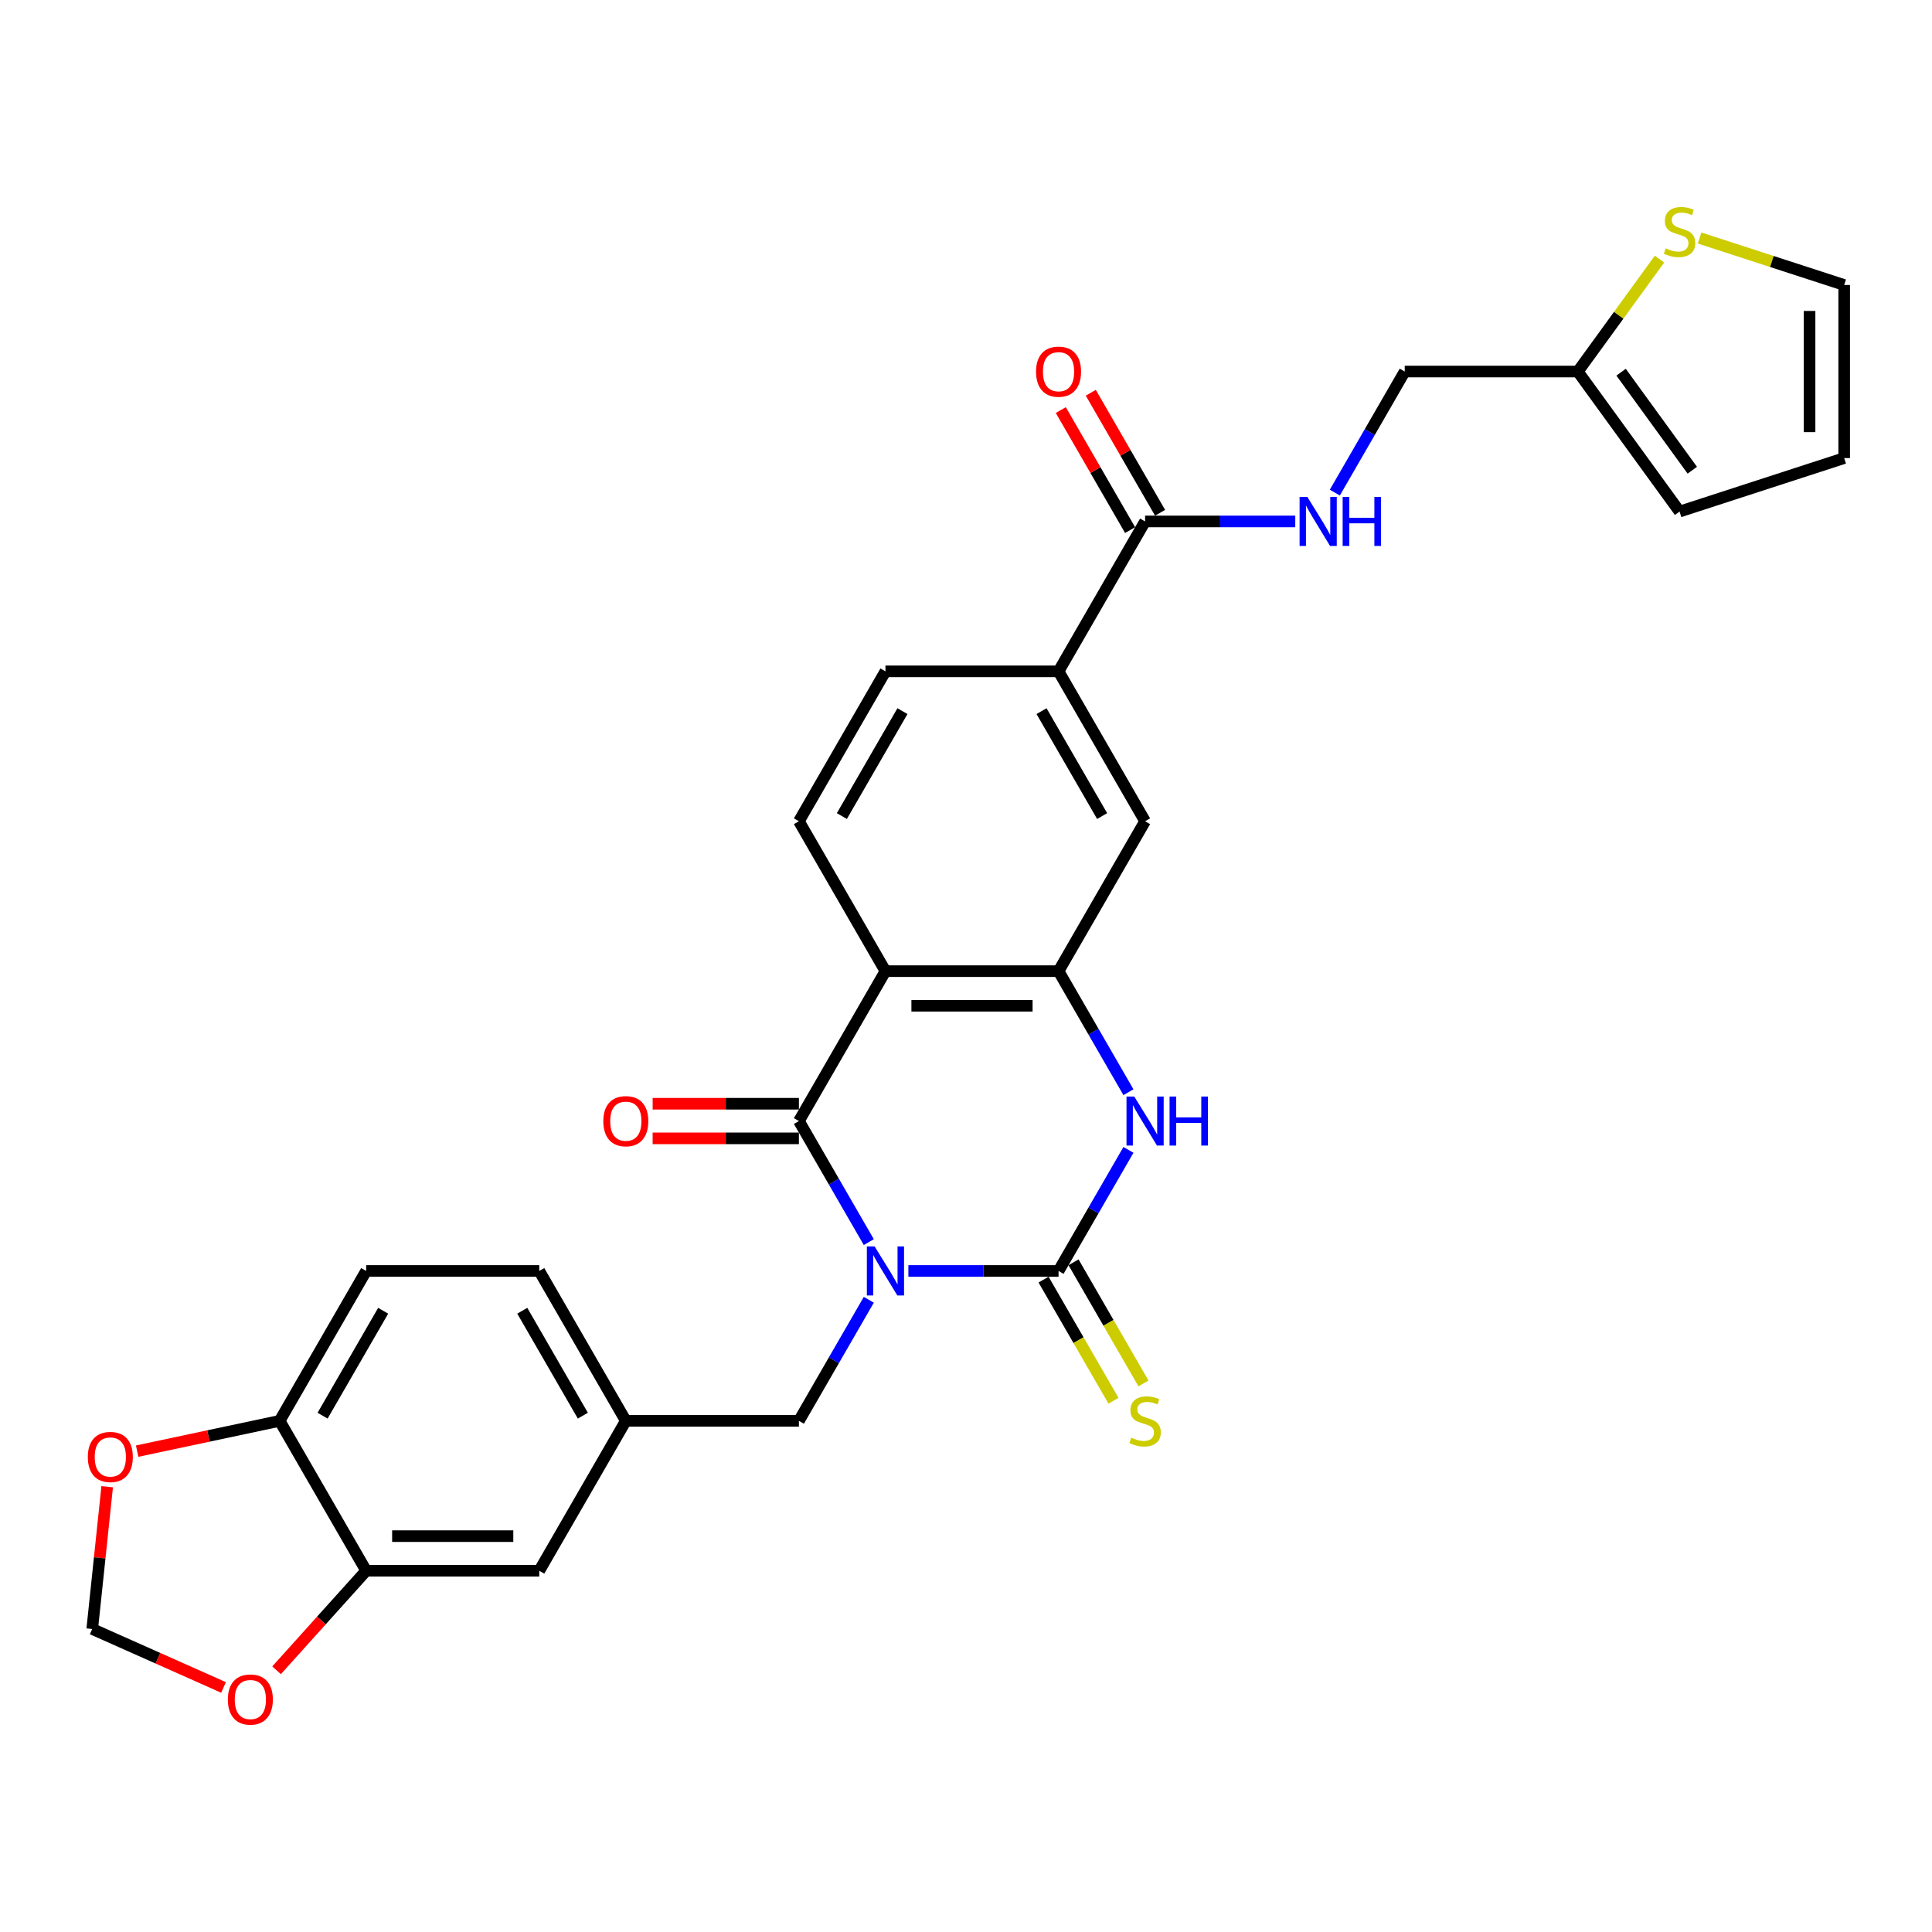 <?xml version='1.0' encoding='iso-8859-1'?>
<svg version='1.1' baseProfile='full'
              xmlns='http://www.w3.org/2000/svg'
                      xmlns:rdkit='http://www.rdkit.org/xml'
                      xmlns:xlink='http://www.w3.org/1999/xlink'
                  xml:space='preserve'
width='1000px' height='1000px' viewBox='0 0 1000 1000'>
<!-- END OF HEADER -->
<rect style='opacity:1.0;fill:#FFFFFF;stroke:none' width='1000' height='1000' x='0' y='0'> </rect>
<path class='bond-0' d='M 470.171,657.842 L 509.036,657.842' style='fill:none;fill-rule:evenodd;stroke:#0000FF;stroke-width:6px;stroke-linecap:butt;stroke-linejoin:miter;stroke-opacity:1' />
<path class='bond-0' d='M 509.036,657.842 L 547.901,657.842' style='fill:none;fill-rule:evenodd;stroke:#000000;stroke-width:6px;stroke-linecap:butt;stroke-linejoin:miter;stroke-opacity:1' />
<path class='bond-1' d='M 449.691,642.916 L 431.602,611.585' style='fill:none;fill-rule:evenodd;stroke:#0000FF;stroke-width:6px;stroke-linecap:butt;stroke-linejoin:miter;stroke-opacity:1' />
<path class='bond-1' d='M 431.602,611.585 L 413.512,580.253' style='fill:none;fill-rule:evenodd;stroke:#000000;stroke-width:6px;stroke-linecap:butt;stroke-linejoin:miter;stroke-opacity:1' />
<path class='bond-6' d='M 449.691,672.768 L 431.602,704.1' style='fill:none;fill-rule:evenodd;stroke:#0000FF;stroke-width:6px;stroke-linecap:butt;stroke-linejoin:miter;stroke-opacity:1' />
<path class='bond-6' d='M 431.602,704.1 L 413.512,735.431' style='fill:none;fill-rule:evenodd;stroke:#000000;stroke-width:6px;stroke-linecap:butt;stroke-linejoin:miter;stroke-opacity:1' />
<path class='bond-3' d='M 547.901,657.842 L 565.99,626.511' style='fill:none;fill-rule:evenodd;stroke:#000000;stroke-width:6px;stroke-linecap:butt;stroke-linejoin:miter;stroke-opacity:1' />
<path class='bond-3' d='M 565.99,626.511 L 584.079,595.179' style='fill:none;fill-rule:evenodd;stroke:#0000FF;stroke-width:6px;stroke-linecap:butt;stroke-linejoin:miter;stroke-opacity:1' />
<path class='bond-10' d='M 540.142,662.322 L 558.241,693.671' style='fill:none;fill-rule:evenodd;stroke:#000000;stroke-width:6px;stroke-linecap:butt;stroke-linejoin:miter;stroke-opacity:1' />
<path class='bond-10' d='M 558.241,693.671 L 576.341,725.021' style='fill:none;fill-rule:evenodd;stroke:#CCCC00;stroke-width:6px;stroke-linecap:butt;stroke-linejoin:miter;stroke-opacity:1' />
<path class='bond-10' d='M 555.66,653.363 L 573.759,684.712' style='fill:none;fill-rule:evenodd;stroke:#000000;stroke-width:6px;stroke-linecap:butt;stroke-linejoin:miter;stroke-opacity:1' />
<path class='bond-10' d='M 573.759,684.712 L 591.859,716.062' style='fill:none;fill-rule:evenodd;stroke:#CCCC00;stroke-width:6px;stroke-linecap:butt;stroke-linejoin:miter;stroke-opacity:1' />
<path class='bond-2' d='M 413.512,580.253 L 458.309,502.664' style='fill:none;fill-rule:evenodd;stroke:#000000;stroke-width:6px;stroke-linecap:butt;stroke-linejoin:miter;stroke-opacity:1' />
<path class='bond-15' d='M 413.512,571.294 L 375.66,571.294' style='fill:none;fill-rule:evenodd;stroke:#000000;stroke-width:6px;stroke-linecap:butt;stroke-linejoin:miter;stroke-opacity:1' />
<path class='bond-15' d='M 375.66,571.294 L 337.807,571.294' style='fill:none;fill-rule:evenodd;stroke:#FF0000;stroke-width:6px;stroke-linecap:butt;stroke-linejoin:miter;stroke-opacity:1' />
<path class='bond-15' d='M 413.512,589.212 L 375.66,589.212' style='fill:none;fill-rule:evenodd;stroke:#000000;stroke-width:6px;stroke-linecap:butt;stroke-linejoin:miter;stroke-opacity:1' />
<path class='bond-15' d='M 375.66,589.212 L 337.807,589.212' style='fill:none;fill-rule:evenodd;stroke:#FF0000;stroke-width:6px;stroke-linecap:butt;stroke-linejoin:miter;stroke-opacity:1' />
<path class='bond-4' d='M 458.309,502.664 L 547.901,502.664' style='fill:none;fill-rule:evenodd;stroke:#000000;stroke-width:6px;stroke-linecap:butt;stroke-linejoin:miter;stroke-opacity:1' />
<path class='bond-4' d='M 471.747,520.583 L 534.462,520.583' style='fill:none;fill-rule:evenodd;stroke:#000000;stroke-width:6px;stroke-linecap:butt;stroke-linejoin:miter;stroke-opacity:1' />
<path class='bond-8' d='M 458.309,502.664 L 413.512,425.075' style='fill:none;fill-rule:evenodd;stroke:#000000;stroke-width:6px;stroke-linecap:butt;stroke-linejoin:miter;stroke-opacity:1' />
<path class='bond-30' d='M 584.079,565.327 L 565.99,533.996' style='fill:none;fill-rule:evenodd;stroke:#0000FF;stroke-width:6px;stroke-linecap:butt;stroke-linejoin:miter;stroke-opacity:1' />
<path class='bond-30' d='M 565.99,533.996 L 547.901,502.664' style='fill:none;fill-rule:evenodd;stroke:#000000;stroke-width:6px;stroke-linecap:butt;stroke-linejoin:miter;stroke-opacity:1' />
<path class='bond-7' d='M 547.901,502.664 L 592.697,425.075' style='fill:none;fill-rule:evenodd;stroke:#000000;stroke-width:6px;stroke-linecap:butt;stroke-linejoin:miter;stroke-opacity:1' />
<path class='bond-5' d='M 592.697,269.897 L 547.901,347.486' style='fill:none;fill-rule:evenodd;stroke:#000000;stroke-width:6px;stroke-linecap:butt;stroke-linejoin:miter;stroke-opacity:1' />
<path class='bond-12' d='M 592.697,269.897 L 631.562,269.897' style='fill:none;fill-rule:evenodd;stroke:#000000;stroke-width:6px;stroke-linecap:butt;stroke-linejoin:miter;stroke-opacity:1' />
<path class='bond-12' d='M 631.562,269.897 L 670.427,269.897' style='fill:none;fill-rule:evenodd;stroke:#0000FF;stroke-width:6px;stroke-linecap:butt;stroke-linejoin:miter;stroke-opacity:1' />
<path class='bond-24' d='M 600.456,265.417 L 582.522,234.354' style='fill:none;fill-rule:evenodd;stroke:#000000;stroke-width:6px;stroke-linecap:butt;stroke-linejoin:miter;stroke-opacity:1' />
<path class='bond-24' d='M 582.522,234.354 L 564.588,203.292' style='fill:none;fill-rule:evenodd;stroke:#FF0000;stroke-width:6px;stroke-linecap:butt;stroke-linejoin:miter;stroke-opacity:1' />
<path class='bond-24' d='M 584.938,274.376 L 567.004,243.314' style='fill:none;fill-rule:evenodd;stroke:#000000;stroke-width:6px;stroke-linecap:butt;stroke-linejoin:miter;stroke-opacity:1' />
<path class='bond-24' d='M 567.004,243.314 L 549.07,212.251' style='fill:none;fill-rule:evenodd;stroke:#FF0000;stroke-width:6px;stroke-linecap:butt;stroke-linejoin:miter;stroke-opacity:1' />
<path class='bond-21' d='M 413.512,735.431 L 323.92,735.431' style='fill:none;fill-rule:evenodd;stroke:#000000;stroke-width:6px;stroke-linecap:butt;stroke-linejoin:miter;stroke-opacity:1' />
<path class='bond-32' d='M 592.697,425.075 L 547.901,347.486' style='fill:none;fill-rule:evenodd;stroke:#000000;stroke-width:6px;stroke-linecap:butt;stroke-linejoin:miter;stroke-opacity:1' />
<path class='bond-32' d='M 570.46,422.396 L 539.102,368.083' style='fill:none;fill-rule:evenodd;stroke:#000000;stroke-width:6px;stroke-linecap:butt;stroke-linejoin:miter;stroke-opacity:1' />
<path class='bond-22' d='M 413.512,425.075 L 458.309,347.486' style='fill:none;fill-rule:evenodd;stroke:#000000;stroke-width:6px;stroke-linecap:butt;stroke-linejoin:miter;stroke-opacity:1' />
<path class='bond-22' d='M 435.75,422.396 L 467.107,368.083' style='fill:none;fill-rule:evenodd;stroke:#000000;stroke-width:6px;stroke-linecap:butt;stroke-linejoin:miter;stroke-opacity:1' />
<path class='bond-9' d='M 547.901,347.486 L 458.309,347.486' style='fill:none;fill-rule:evenodd;stroke:#000000;stroke-width:6px;stroke-linecap:butt;stroke-linejoin:miter;stroke-opacity:1' />
<path class='bond-11' d='M 189.532,813.021 L 279.124,813.021' style='fill:none;fill-rule:evenodd;stroke:#000000;stroke-width:6px;stroke-linecap:butt;stroke-linejoin:miter;stroke-opacity:1' />
<path class='bond-11' d='M 202.971,795.102 L 265.685,795.102' style='fill:none;fill-rule:evenodd;stroke:#000000;stroke-width:6px;stroke-linecap:butt;stroke-linejoin:miter;stroke-opacity:1' />
<path class='bond-17' d='M 189.532,813.021 L 166.342,838.776' style='fill:none;fill-rule:evenodd;stroke:#000000;stroke-width:6px;stroke-linecap:butt;stroke-linejoin:miter;stroke-opacity:1' />
<path class='bond-17' d='M 166.342,838.776 L 143.152,864.531' style='fill:none;fill-rule:evenodd;stroke:#FF0000;stroke-width:6px;stroke-linecap:butt;stroke-linejoin:miter;stroke-opacity:1' />
<path class='bond-31' d='M 189.532,813.021 L 144.736,735.431' style='fill:none;fill-rule:evenodd;stroke:#000000;stroke-width:6px;stroke-linecap:butt;stroke-linejoin:miter;stroke-opacity:1' />
<path class='bond-28' d='M 690.907,254.971 L 708.996,223.639' style='fill:none;fill-rule:evenodd;stroke:#0000FF;stroke-width:6px;stroke-linecap:butt;stroke-linejoin:miter;stroke-opacity:1' />
<path class='bond-28' d='M 708.996,223.639 L 727.085,192.308' style='fill:none;fill-rule:evenodd;stroke:#000000;stroke-width:6px;stroke-linecap:butt;stroke-linejoin:miter;stroke-opacity:1' />
<path class='bond-13' d='M 858.963,134.106 L 837.82,163.207' style='fill:none;fill-rule:evenodd;stroke:#CCCC00;stroke-width:6px;stroke-linecap:butt;stroke-linejoin:miter;stroke-opacity:1' />
<path class='bond-13' d='M 837.82,163.207 L 816.677,192.308' style='fill:none;fill-rule:evenodd;stroke:#000000;stroke-width:6px;stroke-linecap:butt;stroke-linejoin:miter;stroke-opacity:1' />
<path class='bond-23' d='M 879.713,123.197 L 917.129,135.354' style='fill:none;fill-rule:evenodd;stroke:#CCCC00;stroke-width:6px;stroke-linecap:butt;stroke-linejoin:miter;stroke-opacity:1' />
<path class='bond-23' d='M 917.129,135.354 L 954.545,147.512' style='fill:none;fill-rule:evenodd;stroke:#000000;stroke-width:6px;stroke-linecap:butt;stroke-linejoin:miter;stroke-opacity:1' />
<path class='bond-14' d='M 816.677,192.308 L 727.085,192.308' style='fill:none;fill-rule:evenodd;stroke:#000000;stroke-width:6px;stroke-linecap:butt;stroke-linejoin:miter;stroke-opacity:1' />
<path class='bond-25' d='M 816.677,192.308 L 869.338,264.789' style='fill:none;fill-rule:evenodd;stroke:#000000;stroke-width:6px;stroke-linecap:butt;stroke-linejoin:miter;stroke-opacity:1' />
<path class='bond-25' d='M 839.073,192.648 L 875.935,243.385' style='fill:none;fill-rule:evenodd;stroke:#000000;stroke-width:6px;stroke-linecap:butt;stroke-linejoin:miter;stroke-opacity:1' />
<path class='bond-16' d='M 144.736,735.431 L 189.532,657.842' style='fill:none;fill-rule:evenodd;stroke:#000000;stroke-width:6px;stroke-linecap:butt;stroke-linejoin:miter;stroke-opacity:1' />
<path class='bond-16' d='M 166.973,732.752 L 198.33,678.44' style='fill:none;fill-rule:evenodd;stroke:#000000;stroke-width:6px;stroke-linecap:butt;stroke-linejoin:miter;stroke-opacity:1' />
<path class='bond-18' d='M 144.736,735.431 L 107.862,743.269' style='fill:none;fill-rule:evenodd;stroke:#000000;stroke-width:6px;stroke-linecap:butt;stroke-linejoin:miter;stroke-opacity:1' />
<path class='bond-18' d='M 107.862,743.269 L 70.988,751.107' style='fill:none;fill-rule:evenodd;stroke:#FF0000;stroke-width:6px;stroke-linecap:butt;stroke-linejoin:miter;stroke-opacity:1' />
<path class='bond-19' d='M 115.696,873.418 L 81.716,858.289' style='fill:none;fill-rule:evenodd;stroke:#FF0000;stroke-width:6px;stroke-linecap:butt;stroke-linejoin:miter;stroke-opacity:1' />
<path class='bond-19' d='M 81.716,858.289 L 47.737,843.16' style='fill:none;fill-rule:evenodd;stroke:#000000;stroke-width:6px;stroke-linecap:butt;stroke-linejoin:miter;stroke-opacity:1' />
<path class='bond-33' d='M 55.476,769.522 L 51.606,806.341' style='fill:none;fill-rule:evenodd;stroke:#FF0000;stroke-width:6px;stroke-linecap:butt;stroke-linejoin:miter;stroke-opacity:1' />
<path class='bond-33' d='M 51.606,806.341 L 47.737,843.16' style='fill:none;fill-rule:evenodd;stroke:#000000;stroke-width:6px;stroke-linecap:butt;stroke-linejoin:miter;stroke-opacity:1' />
<path class='bond-20' d='M 279.124,813.021 L 323.92,735.431' style='fill:none;fill-rule:evenodd;stroke:#000000;stroke-width:6px;stroke-linecap:butt;stroke-linejoin:miter;stroke-opacity:1' />
<path class='bond-29' d='M 323.92,735.431 L 279.124,657.842' style='fill:none;fill-rule:evenodd;stroke:#000000;stroke-width:6px;stroke-linecap:butt;stroke-linejoin:miter;stroke-opacity:1' />
<path class='bond-29' d='M 301.683,732.752 L 270.326,678.44' style='fill:none;fill-rule:evenodd;stroke:#000000;stroke-width:6px;stroke-linecap:butt;stroke-linejoin:miter;stroke-opacity:1' />
<path class='bond-34' d='M 954.545,147.512 L 954.545,237.104' style='fill:none;fill-rule:evenodd;stroke:#000000;stroke-width:6px;stroke-linecap:butt;stroke-linejoin:miter;stroke-opacity:1' />
<path class='bond-34' d='M 936.627,160.95 L 936.627,223.665' style='fill:none;fill-rule:evenodd;stroke:#000000;stroke-width:6px;stroke-linecap:butt;stroke-linejoin:miter;stroke-opacity:1' />
<path class='bond-26' d='M 869.338,264.789 L 954.545,237.104' style='fill:none;fill-rule:evenodd;stroke:#000000;stroke-width:6px;stroke-linecap:butt;stroke-linejoin:miter;stroke-opacity:1' />
<path class='bond-27' d='M 189.532,657.842 L 279.124,657.842' style='fill:none;fill-rule:evenodd;stroke:#000000;stroke-width:6px;stroke-linecap:butt;stroke-linejoin:miter;stroke-opacity:1' />
<path  class='atom-0' d='M 452.7 645.156
L 461.014 658.595
Q 461.838 659.921, 463.164 662.322
Q 464.49 664.723, 464.562 664.866
L 464.562 645.156
L 467.931 645.156
L 467.931 670.529
L 464.455 670.529
L 455.531 655.835
Q 454.492 654.115, 453.381 652.144
Q 452.306 650.173, 451.983 649.564
L 451.983 670.529
L 448.686 670.529
L 448.686 645.156
L 452.7 645.156
' fill='#0000FF'/>
<path  class='atom-4' d='M 587.088 567.567
L 595.402 581.006
Q 596.227 582.332, 597.553 584.733
Q 598.879 587.134, 598.95 587.277
L 598.95 567.567
L 602.319 567.567
L 602.319 592.939
L 598.843 592.939
L 589.919 578.246
Q 588.88 576.526, 587.769 574.555
Q 586.694 572.584, 586.372 571.975
L 586.372 592.939
L 583.075 592.939
L 583.075 567.567
L 587.088 567.567
' fill='#0000FF'/>
<path  class='atom-4' d='M 605.365 567.567
L 608.805 567.567
L 608.805 578.354
L 621.778 578.354
L 621.778 567.567
L 625.219 567.567
L 625.219 592.939
L 621.778 592.939
L 621.778 581.221
L 608.805 581.221
L 608.805 592.939
L 605.365 592.939
L 605.365 567.567
' fill='#0000FF'/>
<path  class='atom-11' d='M 585.529 744.14
Q 585.816 744.247, 586.999 744.749
Q 588.181 745.251, 589.471 745.573
Q 590.797 745.86, 592.088 745.86
Q 594.489 745.86, 595.886 744.713
Q 597.284 743.531, 597.284 741.488
Q 597.284 740.09, 596.567 739.23
Q 595.886 738.37, 594.811 737.904
Q 593.736 737.438, 591.944 736.901
Q 589.687 736.22, 588.325 735.575
Q 586.999 734.93, 586.031 733.568
Q 585.099 732.206, 585.099 729.913
Q 585.099 726.723, 587.25 724.752
Q 589.436 722.781, 593.736 722.781
Q 596.675 722.781, 600.008 724.179
L 599.183 726.938
Q 596.137 725.684, 593.844 725.684
Q 591.371 725.684, 590.009 726.723
Q 588.647 727.727, 588.683 729.483
Q 588.683 730.844, 589.364 731.669
Q 590.081 732.493, 591.084 732.959
Q 592.123 733.425, 593.844 733.962
Q 596.137 734.679, 597.499 735.396
Q 598.861 736.112, 599.828 737.582
Q 600.832 739.015, 600.832 741.488
Q 600.832 745, 598.467 746.899
Q 596.137 748.763, 592.231 748.763
Q 589.973 748.763, 588.253 748.261
Q 586.569 747.795, 584.562 746.971
L 585.529 744.14
' fill='#CCCC00'/>
<path  class='atom-13' d='M 676.681 257.211
L 684.995 270.649
Q 685.819 271.975, 687.145 274.376
Q 688.471 276.777, 688.543 276.921
L 688.543 257.211
L 691.911 257.211
L 691.911 282.583
L 688.435 282.583
L 679.512 267.89
Q 678.472 266.17, 677.361 264.199
Q 676.286 262.228, 675.964 261.618
L 675.964 282.583
L 672.667 282.583
L 672.667 257.211
L 676.681 257.211
' fill='#0000FF'/>
<path  class='atom-13' d='M 694.957 257.211
L 698.398 257.211
L 698.398 267.997
L 711.371 267.997
L 711.371 257.211
L 714.811 257.211
L 714.811 282.583
L 711.371 282.583
L 711.371 270.864
L 698.398 270.864
L 698.398 282.583
L 694.957 282.583
L 694.957 257.211
' fill='#0000FF'/>
<path  class='atom-14' d='M 862.171 128.534
Q 862.458 128.642, 863.64 129.144
Q 864.823 129.645, 866.113 129.968
Q 867.439 130.255, 868.729 130.255
Q 871.13 130.255, 872.528 129.108
Q 873.925 127.925, 873.925 125.883
Q 873.925 124.485, 873.209 123.625
Q 872.528 122.765, 871.453 122.299
Q 870.377 121.833, 868.586 121.295
Q 866.328 120.615, 864.966 119.969
Q 863.64 119.324, 862.673 117.963
Q 861.741 116.601, 861.741 114.307
Q 861.741 111.118, 863.891 109.147
Q 866.077 107.176, 870.377 107.176
Q 873.316 107.176, 876.649 108.573
L 875.825 111.333
Q 872.779 110.078, 870.485 110.078
Q 868.012 110.078, 866.65 111.118
Q 865.289 112.121, 865.324 113.877
Q 865.324 115.239, 866.005 116.063
Q 866.722 116.887, 867.726 117.353
Q 868.765 117.819, 870.485 118.357
Q 872.779 119.074, 874.14 119.79
Q 875.502 120.507, 876.47 121.976
Q 877.473 123.41, 877.473 125.883
Q 877.473 129.395, 875.108 131.294
Q 872.779 133.157, 868.872 133.157
Q 866.615 133.157, 864.894 132.656
Q 863.21 132.19, 861.203 131.366
L 862.171 128.534
' fill='#CCCC00'/>
<path  class='atom-16' d='M 312.273 580.325
Q 312.273 574.233, 315.284 570.828
Q 318.294 567.424, 323.92 567.424
Q 329.547 567.424, 332.557 570.828
Q 335.567 574.233, 335.567 580.325
Q 335.567 586.489, 332.521 590.001
Q 329.475 593.477, 323.92 593.477
Q 318.33 593.477, 315.284 590.001
Q 312.273 586.525, 312.273 580.325
M 323.92 590.61
Q 327.791 590.61, 329.869 588.03
Q 331.984 585.414, 331.984 580.325
Q 331.984 575.344, 329.869 572.835
Q 327.791 570.291, 323.92 570.291
Q 320.05 570.291, 317.936 572.799
Q 315.857 575.308, 315.857 580.325
Q 315.857 585.45, 317.936 588.03
Q 320.05 590.61, 323.92 590.61
' fill='#FF0000'/>
<path  class='atom-18' d='M 117.936 879.672
Q 117.936 873.58, 120.946 870.175
Q 123.957 866.771, 129.583 866.771
Q 135.21 866.771, 138.22 870.175
Q 141.23 873.58, 141.23 879.672
Q 141.23 885.836, 138.184 889.348
Q 135.138 892.824, 129.583 892.824
Q 123.993 892.824, 120.946 889.348
Q 117.936 885.872, 117.936 879.672
M 129.583 889.957
Q 133.454 889.957, 135.532 887.377
Q 137.646 884.761, 137.646 879.672
Q 137.646 874.691, 135.532 872.182
Q 133.454 869.638, 129.583 869.638
Q 125.713 869.638, 123.598 872.146
Q 121.52 874.655, 121.52 879.672
Q 121.52 884.797, 123.598 887.377
Q 125.713 889.957, 129.583 889.957
' fill='#FF0000'/>
<path  class='atom-19' d='M 45.455 754.13
Q 45.455 748.038, 48.465 744.634
Q 51.475 741.229, 57.102 741.229
Q 62.728 741.229, 65.738 744.634
Q 68.749 748.038, 68.749 754.13
Q 68.749 760.294, 65.702 763.806
Q 62.656 767.283, 57.102 767.283
Q 51.511 767.283, 48.465 763.806
Q 45.455 760.33, 45.455 754.13
M 57.102 764.416
Q 60.972 764.416, 63.05 761.835
Q 65.165 759.219, 65.165 754.13
Q 65.165 749.149, 63.05 746.64
Q 60.972 744.096, 57.102 744.096
Q 53.231 744.096, 51.117 746.605
Q 49.038 749.113, 49.038 754.13
Q 49.038 759.255, 51.117 761.835
Q 53.231 764.416, 57.102 764.416
' fill='#FF0000'/>
<path  class='atom-25' d='M 536.254 192.379
Q 536.254 186.287, 539.264 182.883
Q 542.274 179.478, 547.901 179.478
Q 553.527 179.478, 556.537 182.883
Q 559.548 186.287, 559.548 192.379
Q 559.548 198.543, 556.502 202.055
Q 553.455 205.532, 547.901 205.532
Q 542.31 205.532, 539.264 202.055
Q 536.254 198.579, 536.254 192.379
M 547.901 202.665
Q 551.771 202.665, 553.85 200.084
Q 555.964 197.468, 555.964 192.379
Q 555.964 187.398, 553.85 184.889
Q 551.771 182.345, 547.901 182.345
Q 544.03 182.345, 541.916 184.854
Q 539.837 187.362, 539.837 192.379
Q 539.837 197.504, 541.916 200.084
Q 544.03 202.665, 547.901 202.665
' fill='#FF0000'/>
</svg>
